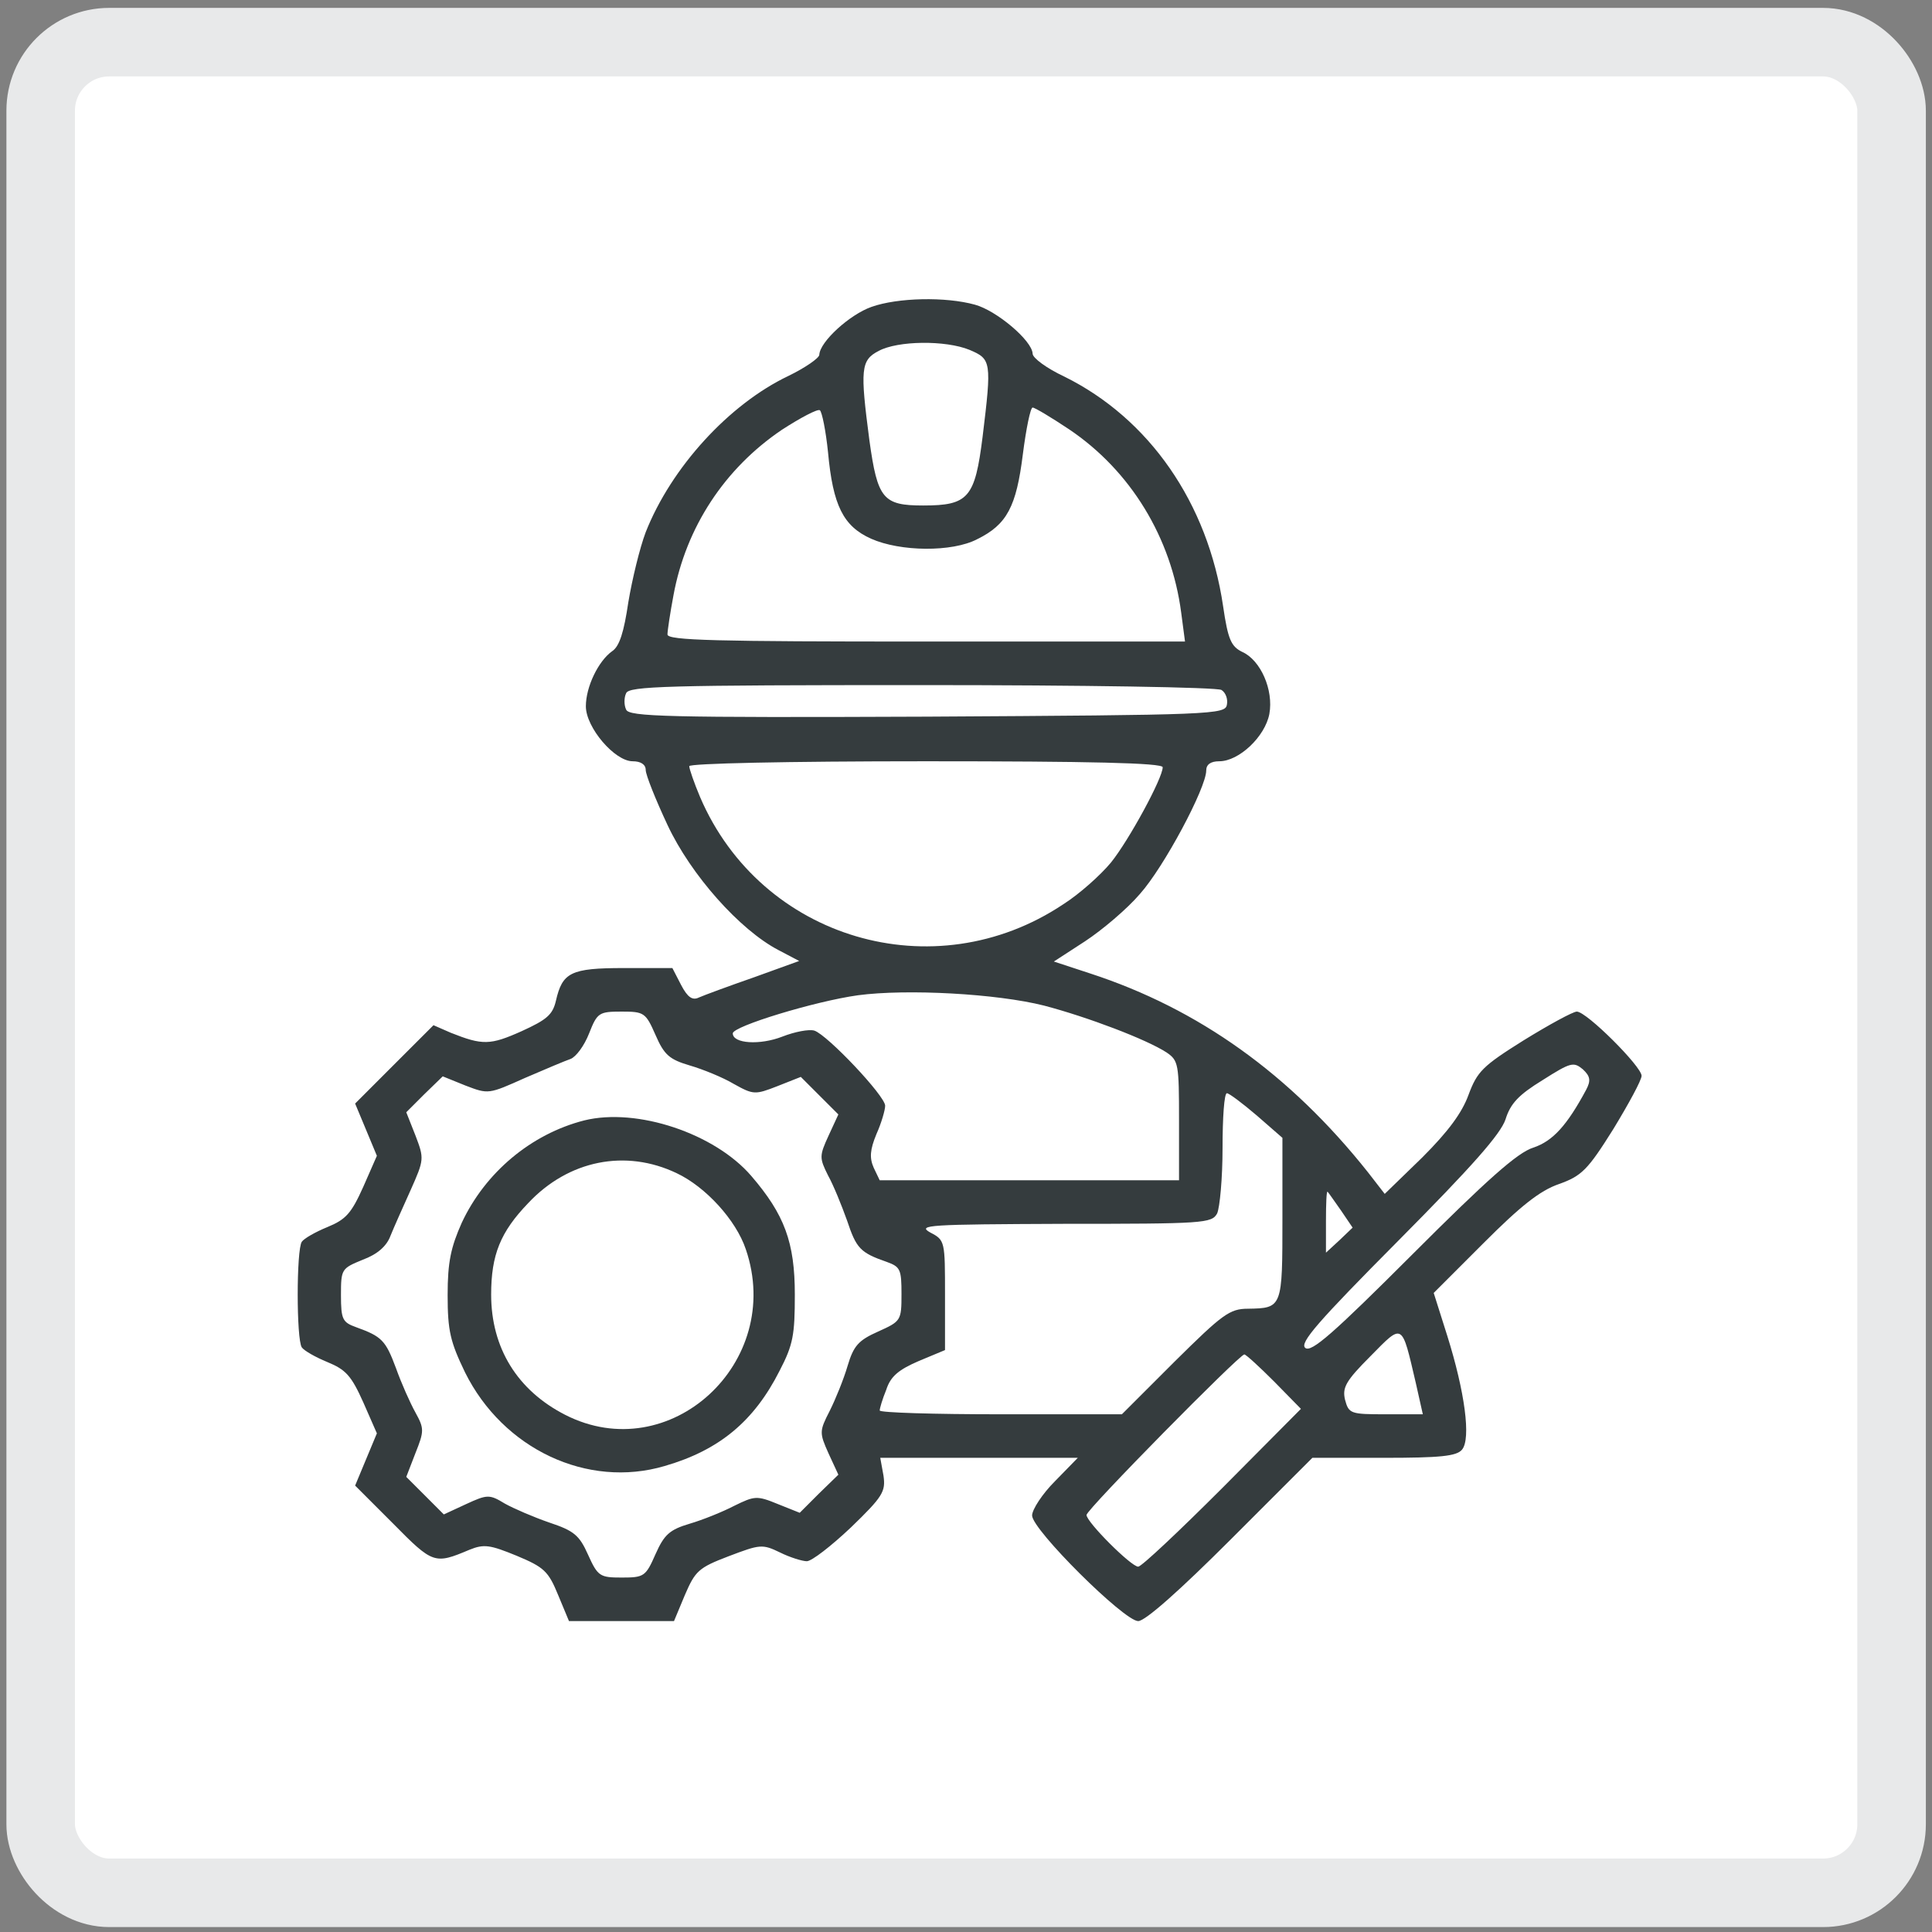 <svg xmlns="http://www.w3.org/2000/svg" width="95" height="95" viewBox="0 0 95 95" fill="none"><rect x="0" y="0" width="95" height="95" fill="#808080" stroke="none"/><rect x="2" y="2.073" width="91.013" height="91" rx="3.37" fill="white"></rect><rect x="2" y="2.073" width="91.013" height="91" rx="3.37" stroke="#E8E9EA" stroke-width="3.37"></rect><path d="M42.856 15.089C41.785 15.464 40.314 16.802 40.287 17.444C40.287 17.604 39.591 18.086 38.762 18.488C35.845 19.879 33.009 22.983 31.751 26.167C31.457 26.943 31.082 28.495 30.895 29.619C30.681 31.064 30.466 31.787 30.092 32.027C29.423 32.509 28.808 33.767 28.808 34.73C28.808 35.774 30.226 37.433 31.109 37.433C31.51 37.433 31.751 37.593 31.751 37.861C31.751 38.102 32.233 39.306 32.821 40.563C33.972 43.025 36.38 45.728 38.28 46.718L39.297 47.253L37.076 48.056C35.845 48.484 34.614 48.939 34.373 49.046C34.052 49.207 33.811 49.046 33.49 48.431L33.062 47.601H30.681C28.058 47.601 27.657 47.815 27.336 49.207C27.175 49.902 26.881 50.143 25.65 50.705C24.098 51.401 23.723 51.401 22.171 50.785L21.315 50.411L19.388 52.337L17.462 54.264L17.997 55.548L18.532 56.833L17.863 58.358C17.274 59.669 17.007 59.964 16.097 60.338C15.508 60.579 14.946 60.9 14.839 61.061C14.572 61.462 14.572 65.851 14.839 66.252C14.946 66.412 15.508 66.734 16.097 66.975C17.007 67.349 17.274 67.643 17.863 68.955L18.532 70.48L17.997 71.764L17.462 73.049L19.335 74.922C21.288 76.902 21.369 76.929 23.081 76.206C23.804 75.912 24.098 75.965 25.409 76.501C26.747 77.062 26.961 77.25 27.443 78.427L27.978 79.712H30.547H33.142L33.678 78.427C34.186 77.25 34.346 77.089 35.818 76.527C37.37 75.939 37.477 75.912 38.36 76.34C38.842 76.581 39.458 76.768 39.672 76.768C39.912 76.768 40.876 76.019 41.839 75.109C43.418 73.584 43.552 73.343 43.444 72.567L43.284 71.684H48.154H52.997L51.874 72.835C51.258 73.45 50.75 74.226 50.75 74.52C50.75 75.216 55.272 79.712 55.968 79.712C56.316 79.712 58.028 78.186 60.517 75.698L64.531 71.684H68.036C70.819 71.684 71.622 71.604 71.889 71.283C72.344 70.748 72.023 68.419 71.167 65.69L70.498 63.576L72.96 61.114C74.752 59.321 75.716 58.545 76.652 58.224C77.776 57.823 78.07 57.529 79.328 55.522C80.077 54.291 80.72 53.113 80.72 52.899C80.72 52.444 78.017 49.742 77.535 49.742C77.348 49.742 76.171 50.384 74.913 51.16C72.906 52.418 72.638 52.685 72.21 53.836C71.889 54.719 71.22 55.629 69.936 56.913L68.089 58.706L67.26 57.636C63.433 52.819 58.938 49.608 53.613 47.869L51.82 47.28L53.345 46.29C54.202 45.728 55.432 44.684 56.048 43.962C57.225 42.651 59.312 38.744 59.312 37.888C59.312 37.593 59.527 37.433 59.955 37.433C60.918 37.433 62.203 36.229 62.417 35.105C62.631 33.927 61.988 32.456 61.079 32.054C60.543 31.787 60.383 31.465 60.142 29.806C59.393 24.722 56.503 20.575 52.328 18.514C51.472 18.113 50.776 17.604 50.776 17.39C50.75 16.748 49.01 15.276 47.94 14.982C46.495 14.581 44.14 14.634 42.856 15.089ZM47.672 17.203C48.743 17.658 48.77 17.765 48.315 21.485C47.94 24.482 47.619 24.856 45.398 24.856C43.418 24.856 43.15 24.535 42.749 21.645C42.294 18.166 42.321 17.712 43.204 17.257C44.14 16.748 46.495 16.721 47.672 17.203ZM40.715 22.234C40.956 24.856 41.464 25.873 42.829 26.488C44.274 27.131 46.816 27.157 48.047 26.515C49.519 25.793 49.974 24.91 50.295 22.341C50.455 21.083 50.669 20.04 50.776 20.04C50.883 20.04 51.686 20.521 52.569 21.11C55.593 23.143 57.6 26.435 58.082 30.128L58.269 31.546H45.532C35.203 31.546 32.821 31.492 32.821 31.198C32.821 31.011 32.955 30.128 33.116 29.271C33.731 25.926 35.631 23.037 38.441 21.137C39.35 20.548 40.207 20.093 40.314 20.173C40.421 20.254 40.608 21.19 40.715 22.234ZM60.062 33.927C60.276 34.061 60.383 34.382 60.329 34.65C60.249 35.132 59.687 35.158 45.585 35.239C32.741 35.292 30.921 35.239 30.788 34.891C30.681 34.677 30.681 34.302 30.788 34.088C30.921 33.74 32.768 33.687 45.318 33.687C53.238 33.687 59.874 33.794 60.062 33.927ZM57.172 37.727C57.172 38.262 55.513 41.313 54.63 42.41C54.121 43.025 53.078 43.962 52.275 44.47C45.933 48.698 37.424 46.183 34.427 39.199C34.133 38.503 33.892 37.807 33.892 37.674C33.892 37.54 38.655 37.433 45.532 37.433C53.533 37.433 57.172 37.513 57.172 37.727ZM51.338 49.447C53.479 50.009 56.369 51.106 57.359 51.749C57.948 52.15 57.975 52.311 57.975 55.094V58.037H50.616H43.257L42.963 57.422C42.749 56.94 42.776 56.538 43.097 55.763C43.337 55.227 43.525 54.585 43.525 54.371C43.525 53.889 40.688 50.892 40.046 50.678C39.779 50.598 39.083 50.732 38.467 50.973C37.37 51.401 36.032 51.321 36.032 50.812C36.032 50.464 40.073 49.233 42.187 48.939C44.595 48.618 49.01 48.859 51.338 49.447ZM32.233 50.892C32.661 51.883 32.928 52.097 33.918 52.391C34.561 52.578 35.551 52.98 36.086 53.301C37.049 53.836 37.13 53.836 38.227 53.408L39.377 52.953L40.287 53.863L41.224 54.799L40.742 55.843C40.287 56.833 40.287 56.94 40.715 57.796C40.983 58.278 41.384 59.268 41.652 60.017C42.107 61.382 42.294 61.596 43.605 62.051C44.274 62.292 44.328 62.425 44.328 63.63C44.328 64.941 44.301 64.968 43.177 65.476C42.214 65.904 41.973 66.172 41.678 67.162C41.491 67.804 41.09 68.794 40.795 69.383C40.287 70.373 40.287 70.453 40.742 71.47L41.224 72.513L40.26 73.45L39.324 74.387L38.253 73.959C37.21 73.53 37.103 73.557 36.113 74.039C35.551 74.333 34.561 74.734 33.918 74.922C32.928 75.216 32.661 75.457 32.233 76.42C31.751 77.517 31.671 77.571 30.574 77.571C29.503 77.571 29.396 77.517 28.915 76.447C28.486 75.484 28.219 75.27 27.015 74.868C26.239 74.601 25.248 74.173 24.82 73.932C24.071 73.477 23.964 73.477 22.921 73.959L21.823 74.467L20.887 73.53L19.977 72.621L20.432 71.443C20.86 70.373 20.86 70.239 20.432 69.463C20.164 68.981 19.736 68.018 19.469 67.269C18.96 65.904 18.773 65.717 17.515 65.262C16.846 65.021 16.766 64.887 16.766 63.683C16.766 62.399 16.793 62.372 17.836 61.944C18.559 61.676 19.014 61.275 19.201 60.766C19.362 60.365 19.817 59.348 20.191 58.519C20.86 57.02 20.86 56.967 20.432 55.843L19.977 54.692L20.86 53.809L21.77 52.926L22.894 53.381C24.018 53.809 24.018 53.809 25.811 53.006C26.801 52.578 27.817 52.15 28.058 52.07C28.326 51.963 28.727 51.428 28.968 50.812C29.369 49.795 29.45 49.742 30.574 49.742C31.671 49.742 31.751 49.795 32.233 50.892ZM77.99 53.595C77.054 55.334 76.358 56.11 75.395 56.431C74.619 56.672 73.12 58.01 69.454 61.676C65.547 65.583 64.477 66.52 64.183 66.279C63.888 66.038 64.798 64.994 68.758 61.007C72.398 57.341 73.789 55.763 74.03 55.04C74.271 54.264 74.672 53.836 75.85 53.113C77.241 52.23 77.375 52.204 77.83 52.578C78.204 52.926 78.231 53.14 77.99 53.595ZM61.801 54.853L63.059 55.95V59.91C63.059 64.299 63.059 64.325 61.373 64.352C60.463 64.352 60.115 64.62 57.761 66.948L55.165 69.543H49.198C45.933 69.543 43.257 69.463 43.257 69.356C43.257 69.249 43.391 68.794 43.578 68.339C43.792 67.67 44.194 67.349 45.184 66.921L46.468 66.386V63.683C46.468 61.034 46.468 60.98 45.746 60.606C45.077 60.231 45.666 60.205 52.275 60.178C59.206 60.178 59.58 60.151 59.848 59.669C59.981 59.375 60.115 57.93 60.115 56.458C60.115 54.96 60.196 53.756 60.329 53.756C60.436 53.756 61.079 54.237 61.801 54.853ZM65.949 59.535L66.511 60.365L65.868 60.98L65.2 61.596V60.044C65.2 59.188 65.226 58.545 65.28 58.599C65.333 58.653 65.628 59.081 65.949 59.535ZM69.615 67.991L69.963 69.543H68.143C66.404 69.543 66.323 69.517 66.136 68.821C66.002 68.232 66.163 67.911 67.394 66.68C68.999 65.048 68.919 65.021 69.615 67.991ZM62.657 67.938L63.969 69.276L60.115 73.156C57.975 75.296 56.128 77.036 55.968 77.036C55.62 77.036 53.426 74.842 53.426 74.494C53.426 74.226 60.945 66.6 61.186 66.6C61.266 66.6 61.935 67.215 62.657 67.938Z" fill="#353C3E"></path><path d="M28.727 55.093C26.105 55.763 23.857 57.662 22.706 60.124C22.171 61.328 22.011 62.051 22.011 63.683C22.011 65.449 22.145 65.984 22.867 67.483C24.74 71.256 28.888 73.209 32.688 72.085C35.363 71.309 37.076 69.891 38.334 67.403C39.003 66.118 39.083 65.636 39.083 63.656C39.083 61.087 38.575 59.723 36.942 57.823C35.149 55.736 31.323 54.451 28.727 55.093ZM33.276 57.689C34.694 58.358 36.193 59.99 36.675 61.435C38.575 67.001 32.928 72.192 27.791 69.57C25.436 68.366 24.151 66.279 24.151 63.656C24.151 61.703 24.606 60.579 25.971 59.161C27.951 57.047 30.761 56.485 33.276 57.689Z" fill="#353C3E"></path></svg>
